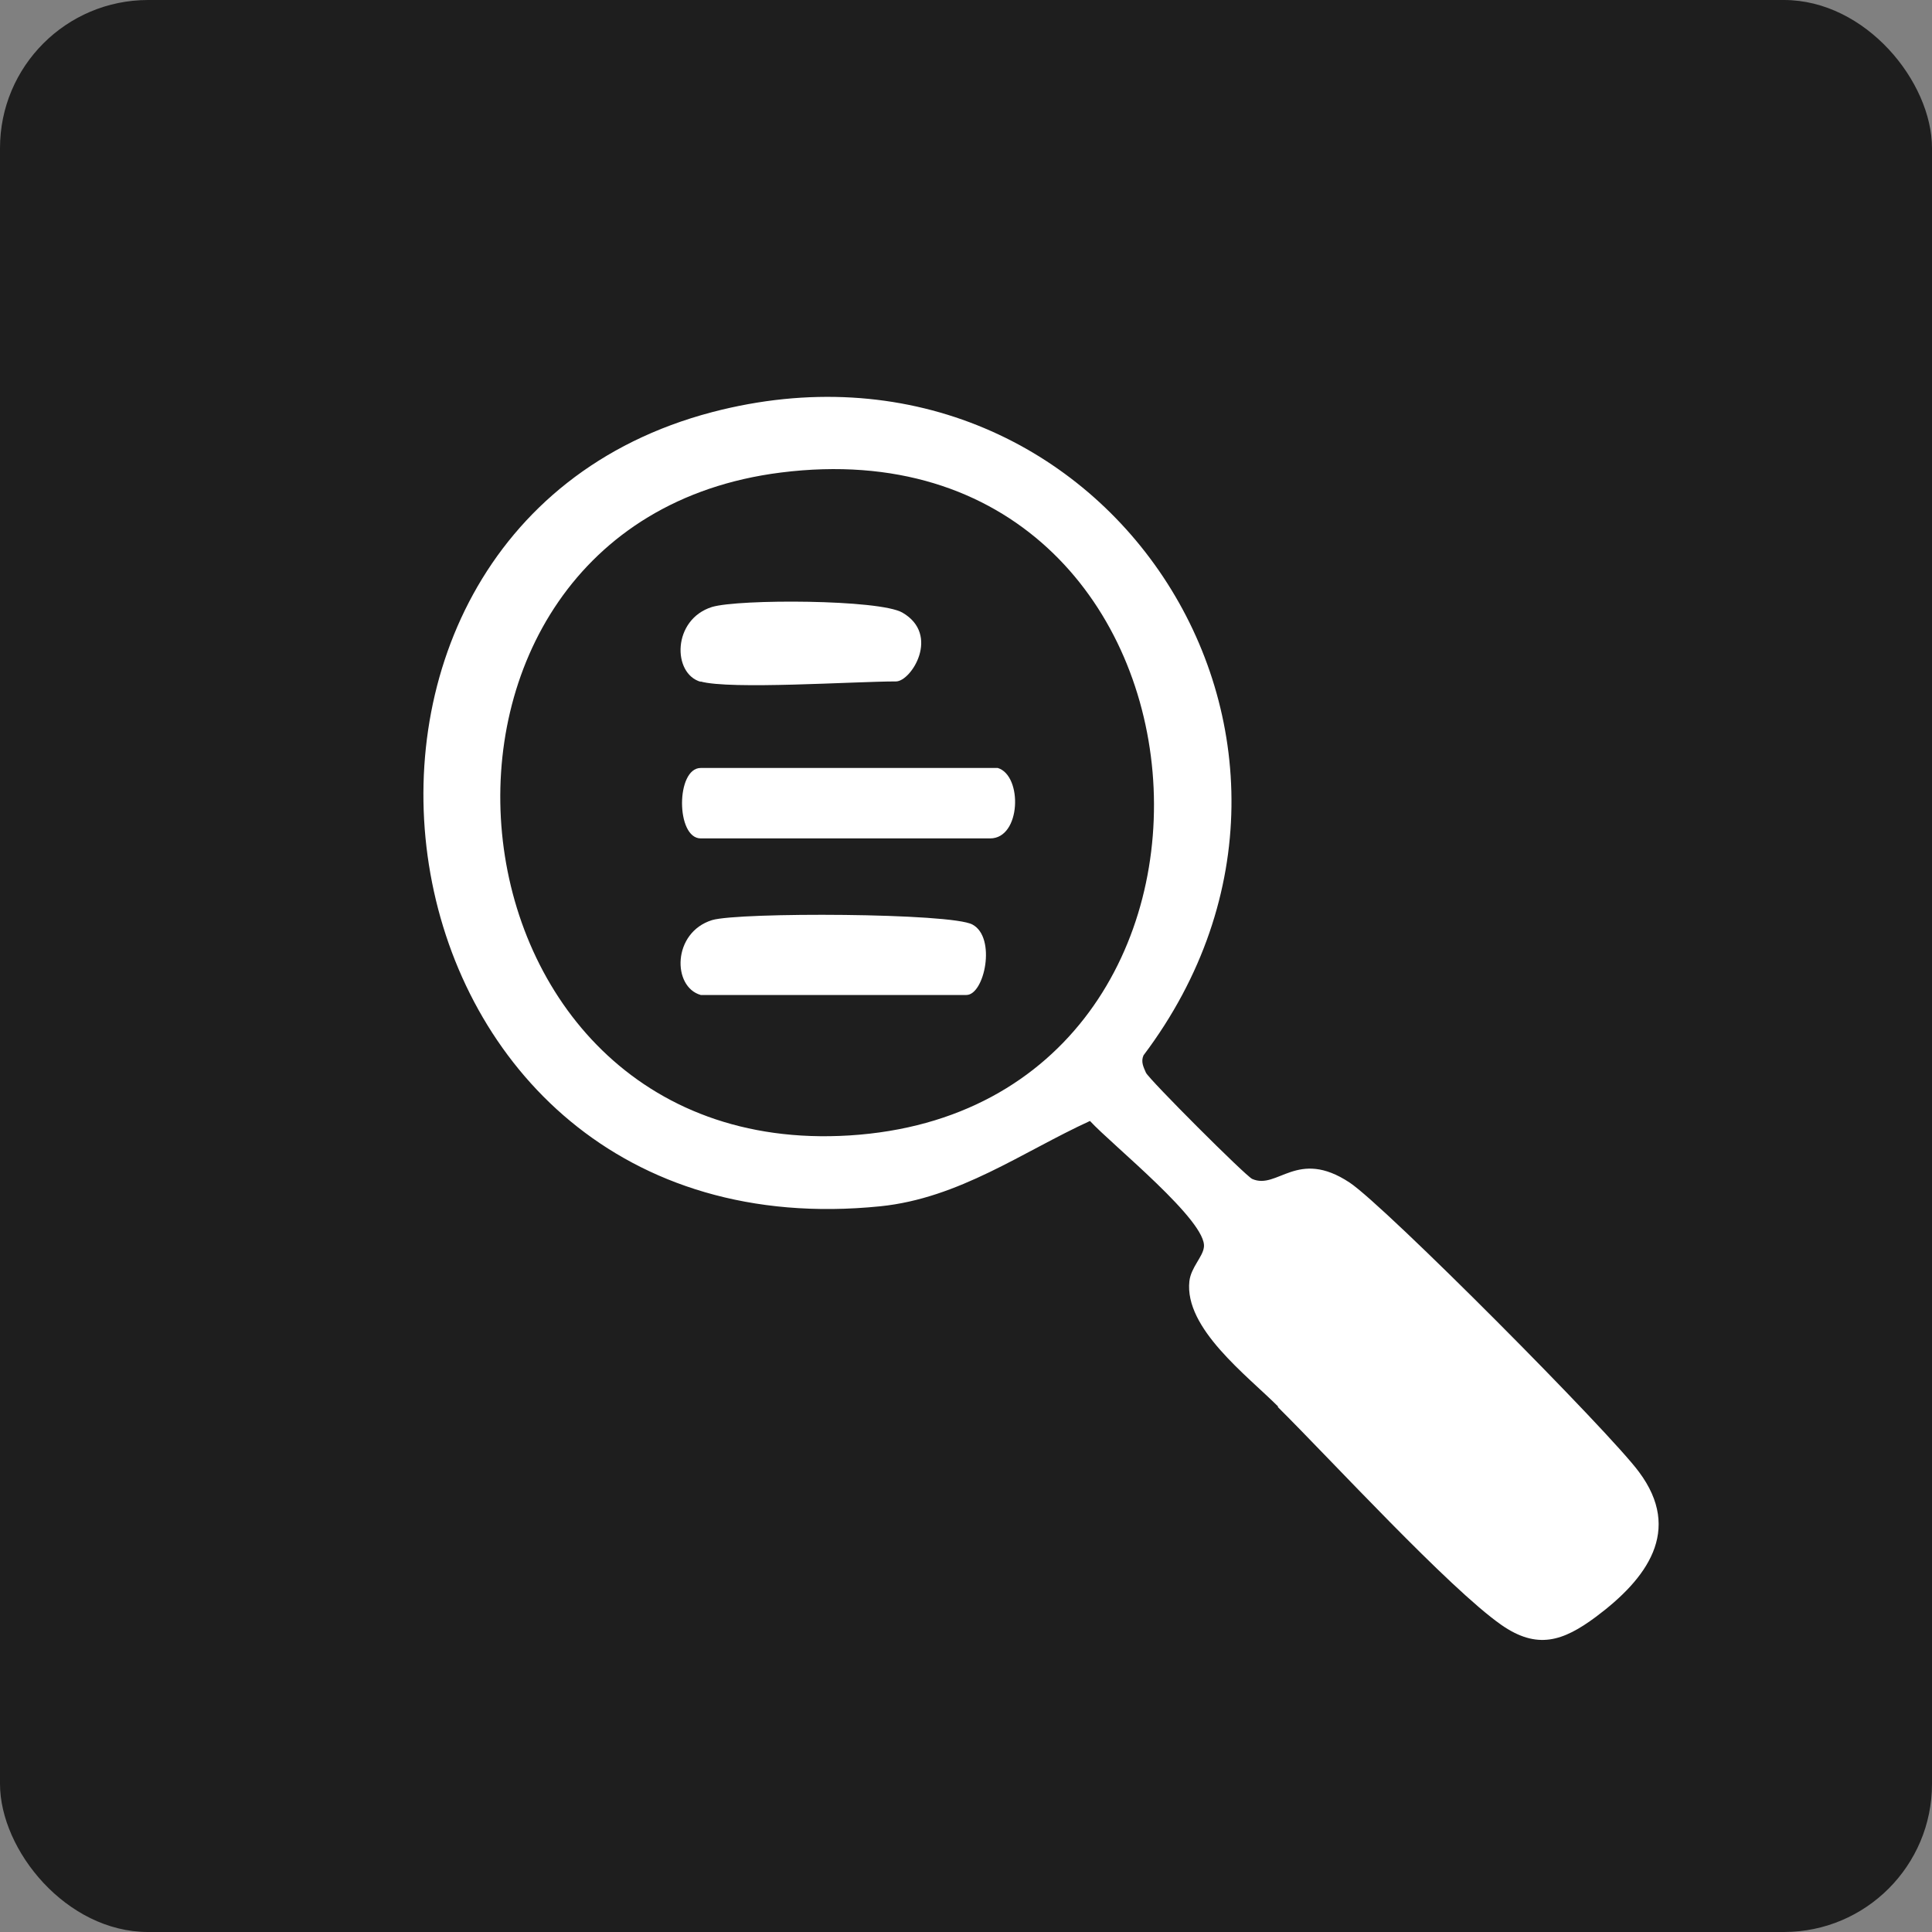 <svg xmlns="http://www.w3.org/2000/svg" id="Layer_1" data-name="Layer 1" viewBox="0 0 48 48"><rect x="0" y="0" width="48" height="48" fill="#808080" stroke="none"/><defs><style>      .cls-1 {        fill: #fff;      }      .cls-2 {        fill: #1e1e1e;      }    </style></defs><rect class="cls-2" y="0" width="48" height="48" rx="3.68" ry="3.68"></rect><g><path class="cls-1" d="M31.76,34.95c-.78-.78-2.34-1.95-2.21-3.12.04-.34.33-.6.36-.84.1-.64-2.29-2.55-2.83-3.14-1.68.77-3.25,1.92-5.21,2.12-12.93,1.31-15.48-16.76-4.18-19.73,9.66-2.53,16.65,8.11,10.72,15.98-.07.16,0,.29.06.43.08.17,2.47,2.56,2.64,2.64.63.28,1.12-.77,2.42.09.89.59,6.48,6.22,7.19,7.19,1.09,1.46.19,2.66-1.07,3.6-.82.61-1.46.82-2.35.2-1.3-.91-4.23-4.1-5.56-5.42ZM19.4,11.74c-10.22,1.29-8.82,17.12,1.7,16.47,10.94-.68,9.72-17.91-1.7-16.47Z"></path><path class="cls-1" d="M24.79,19.08c.62.19.58,1.75-.19,1.75h-7.19c-.62,0-.62-1.75,0-1.75h7.39Z"></path><path class="cls-1" d="M17.41,24.72c-.71-.2-.71-1.55.28-1.86.67-.2,5.95-.18,6.47.11.6.32.3,1.75-.15,1.75h-6.61Z"></path><path class="cls-1" d="M17.41,16.94c-.71-.2-.71-1.55.28-1.86.67-.2,4.16-.19,4.73.14.95.55.22,1.71-.16,1.71-1.04,0-4.12.21-4.86,0Z"></path></g></svg>